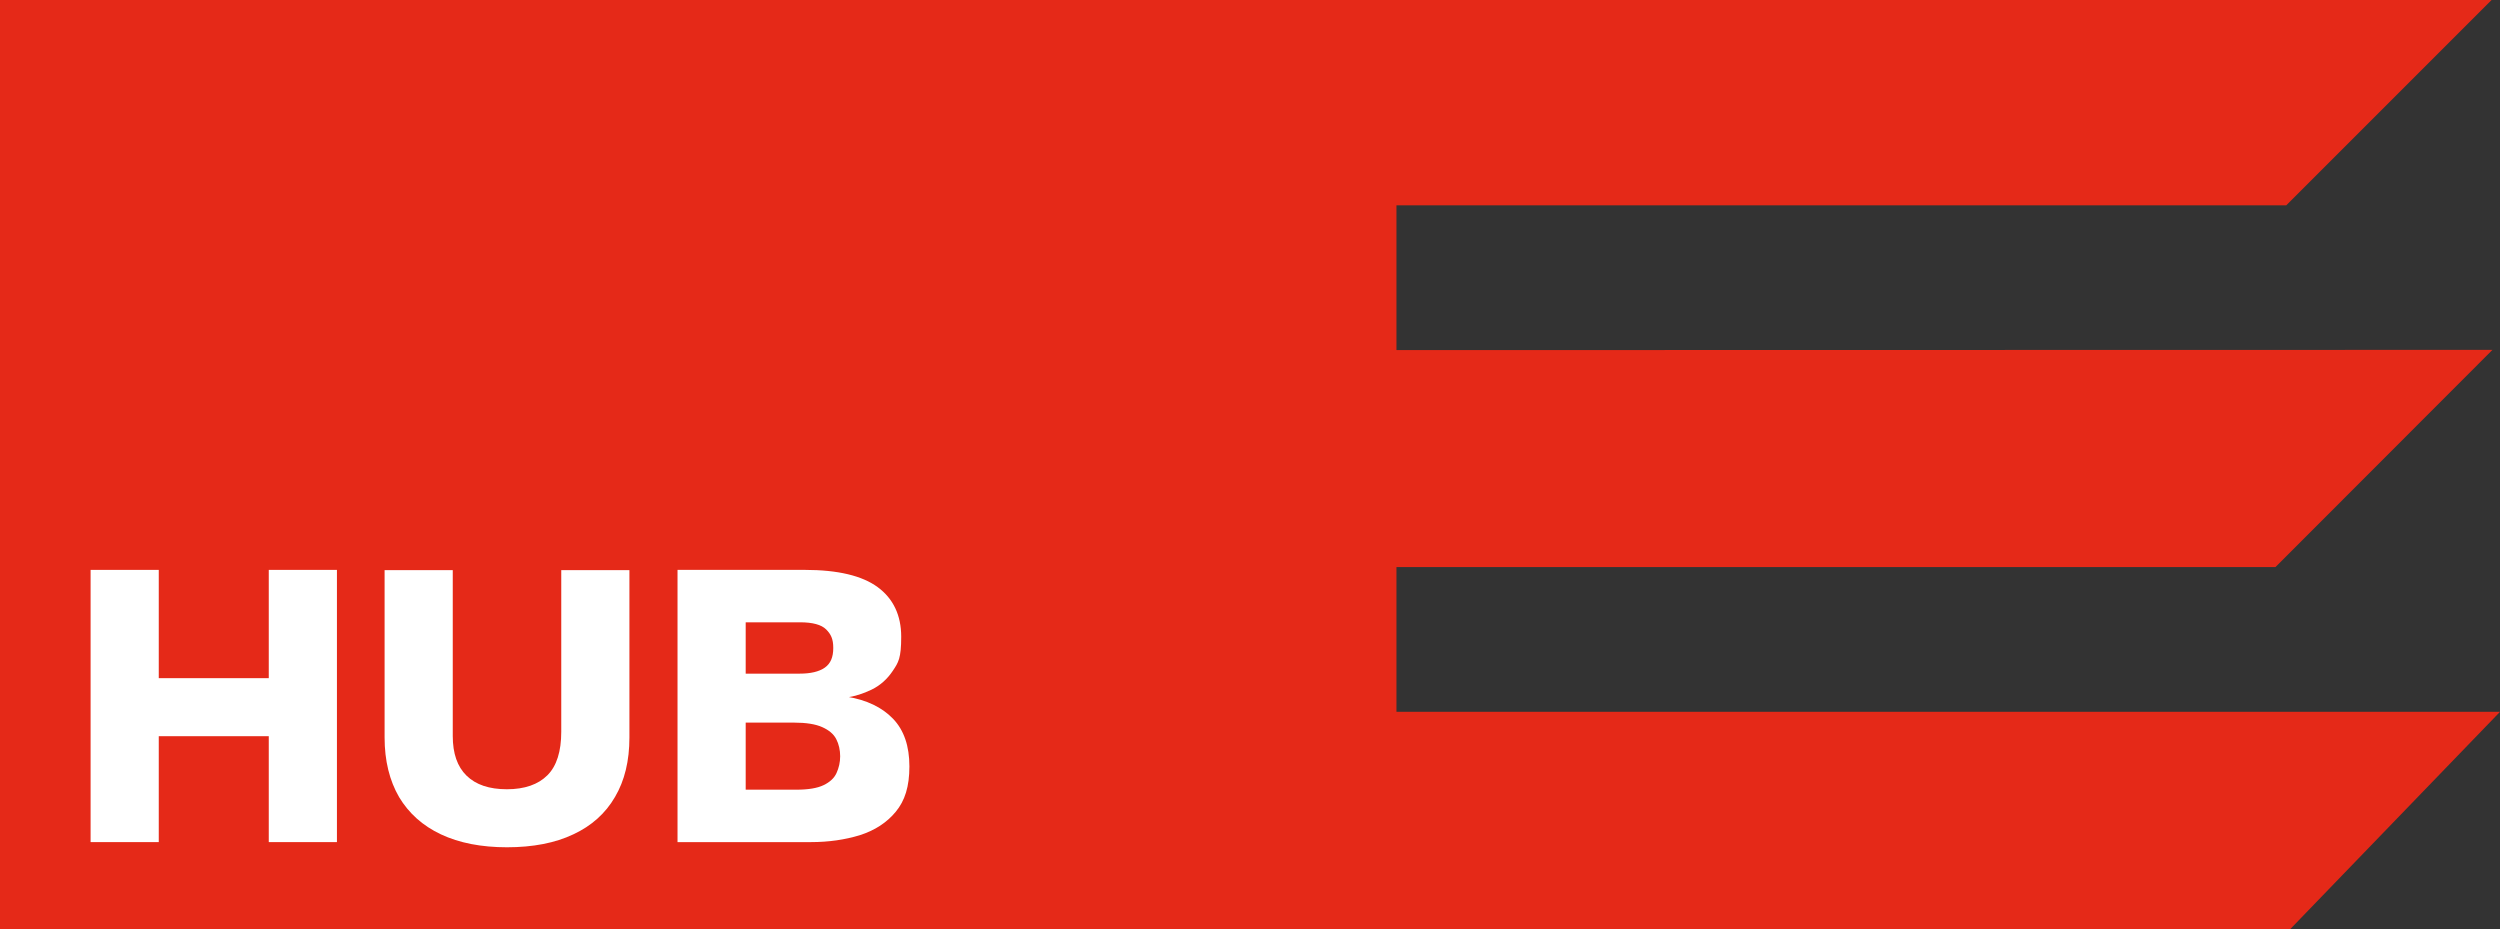<svg xmlns="http://www.w3.org/2000/svg" version="1.1" xmlns:xlink="http://www.w3.org/1999/xlink" xmlns:svgjs="http://svgjs.dev/svgjs" width="1159" height="430.9"><rect width="100%" height="100%" fill="#333333" stroke="none"/><svg id="SvgjsSvg1005" xmlns="http://www.w3.org/2000/svg" viewBox="0 0 1159 430.9"><polygon points="1059.9 95.2 647.4 95.2 647.4 162.3 1155.5 162.2 1054.9 262.9 647.4 262.9 647.4 330 1159 330 1061.6 430.9 0 430.9 0 0 1155.1 0 1059.9 95.2" fill="#e52918" fill-rule="evenodd"></polygon><path d="M42,390.4v-126.2h31.6v50.2h51v-50.2h31.6v126.2h-31.6v-49.1h-51v49.1h-31.6Z" fill="#fff"></path><path d="M235.1,392.8c-12,0-22.2-2-30.7-6-8.5-4-14.9-9.8-19.4-17.3-4.4-7.6-6.7-16.8-6.7-27.6v-77.6h31.6v76.9c0,8.1,2.1,14.2,6.4,18.4,4.3,4.2,10.5,6.3,18.7,6.3s14.5-2.2,18.8-6.5,6.4-11.1,6.4-20.1v-75h31.6v77.6c0,10.8-2.2,20-6.7,27.6-4.4,7.6-10.9,13.4-19.3,17.3-8.4,4-18.7,6-30.8,6Z" fill="#fff"></path><path d="M314.1,390.4v-126.2h59.1c15.2,0,26.5,2.7,33.7,8,7.2,5.3,10.9,13,10.9,23s-1.3,11.9-3.9,15.8c-2.6,3.9-5.9,6.8-9.8,8.7-3.9,1.9-7.8,3.1-11.7,3.7l.3-.4c9.1,1.5,16.2,4.9,21.3,10.2,5.1,5.3,7.6,12.7,7.6,22.1s-2.1,15.9-6.3,21c-4.2,5.1-9.8,8.7-16.7,10.9-6.9,2.1-14.4,3.2-22.6,3.2h-61.9ZM345.7,312.3h25c5.1,0,9-.9,11.7-2.8s3.9-4.9,3.9-9.1-1.1-6.4-3.3-8.6c-2.2-2.2-6.3-3.3-12.1-3.3h-25.2v23.8ZM345.7,366.1h23.5c5.5,0,9.7-.7,12.6-2.1,2.9-1.4,4.9-3.2,6-5.6,1.1-2.4,1.7-5,1.7-7.8s-.6-5.6-1.8-7.9c-1.2-2.4-3.4-4.2-6.5-5.6s-7.5-2.1-13.2-2.1h-22.3v31.1Z" fill="#fff"></path></svg><style>@media (prefers-color-scheme: light) { :root { filter: none; } }
@media (prefers-color-scheme: dark) { :root { filter: none; } }
</style></svg>